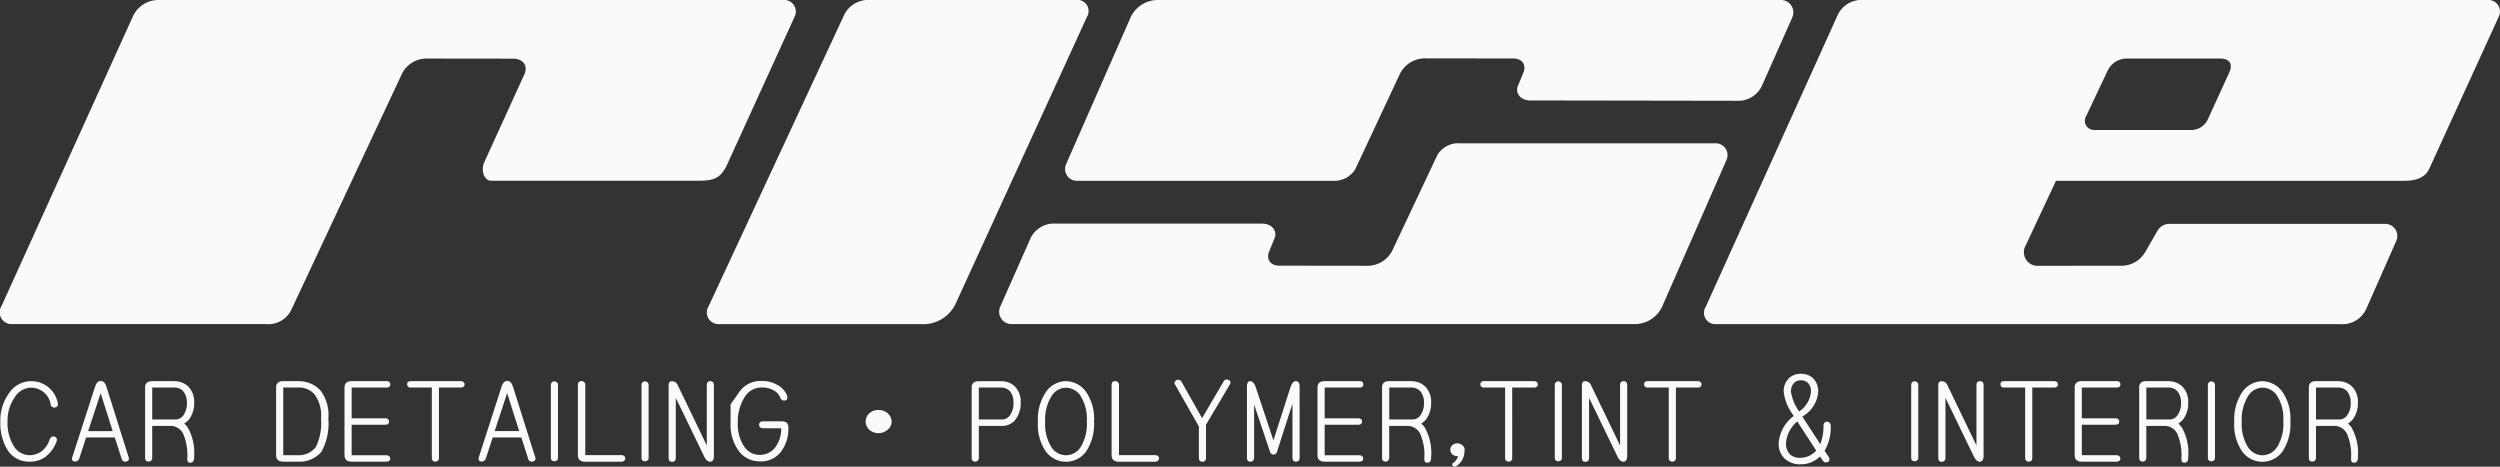 <svg xmlns="http://www.w3.org/2000/svg" width="240.438" height="44.879" viewBox="0 0 240.438 44.879">
  <rect x="0" y="0" width="240.438" height="44.879" fill="#333333" stroke="none"/>
  <path id="パス_35" data-name="パス 35" d="M239.233,0H179.206a2.524,2.524,0,0,0-2.45,1.41L164.054,29.5a1.084,1.084,0,0,0,.929,1.674h60.093a2.522,2.522,0,0,0,2.531-1.537l2.852-6.462a1.168,1.168,0,0,0-1.08-1.645H208.74a1.338,1.338,0,0,0-1.29.746l-1.14,1.979a2.658,2.658,0,0,1-2.407,1.3l-8.021.009a1.309,1.309,0,0,1-1.065-1.952l2.918-6.226h33.556c1.361,0,2.038-.5,2.334-1.139l6.72-14.7A1.112,1.112,0,0,0,239.233,0M214.417,6.934l-2.052,4.487A1.76,1.76,0,0,1,210.61,12.5h-9.223a.88.88,0,0,1-.74-1.35L202.7,6.8a2.039,2.039,0,0,1,1.943-1.169h8.9c1,0,1.172.661.876,1.3M103.471,0,83.654,0a2.559,2.559,0,0,0-2.461,1.424L68.157,29.442a1.123,1.123,0,0,0,1.015,1.729H88.555a3.445,3.445,0,0,0,3.325-1.9L104.538,1.623A1.073,1.073,0,0,0,103.471,0M49.313,5.64c.995,0,1.448.644,1.152,1.436l-3.924,8.6c-.292.779.034,1.706.706,1.707H67.073c1.62,0,2.125-.232,2.748-1.316L76.454,1.535A1.113,1.113,0,0,0,75.327,0h-60a2.7,2.7,0,0,0-2.519,1.521L.15,29.426A1.134,1.134,0,0,0,1.172,31.17h24.4a2.466,2.466,0,0,0,2.487-1.465L38.7,7.008a2.65,2.65,0,0,1,2.44-1.377Zm54.3,11.746h24.6a2.346,2.346,0,0,0,2.141-1.133l4.292-9.167a2.7,2.7,0,0,1,2.5-1.472l8.376.01c1,0,1.268.743.981,1.386l-.513,1.24c-.283.644.191,1.409,1.182,1.41L167,9.692A2.527,2.527,0,0,0,169.431,8.3l2.932-6.6A1.194,1.194,0,0,0,171.316,0H111.323a2.885,2.885,0,0,0-2.584,1.667L102.53,15.795a1.132,1.132,0,0,0,1.079,1.591m56.24,12.121,6.2-14.125a1.139,1.139,0,0,0-1.089-1.6H140.364a2.31,2.31,0,0,0-2.132,1.144l-4.324,9.164a2.679,2.679,0,0,1-2.486,1.471l-8.366-.01c-1,0-1.273-.747-.982-1.388l.5-1.237c.289-.646-.182-1.415-1.179-1.418h-19.82a2.507,2.507,0,0,0-2.443,1.362l-2.924,6.6a1.191,1.191,0,0,0,1.048,1.7h59.992a2.9,2.9,0,0,0,2.6-1.663m-156.9,7.15A2.569,2.569,0,0,0,.844,37.849a4.426,4.426,0,0,0-.811,2.7A4.856,4.856,0,0,0,.8,43.4,2.446,2.446,0,0,0,2.813,44.4,2.585,2.585,0,0,0,4.284,44a3.271,3.271,0,0,0,1.136-1.482.515.515,0,0,0,.034-.347.425.425,0,0,0-.22-.185.357.357,0,0,0-.267.034.54.54,0,0,0-.2.278,2.382,2.382,0,0,1-.741,1.089,2.1,2.1,0,0,1-1.216.394,1.8,1.8,0,0,1-1.4-.753,4.15,4.15,0,0,1-.683-2.478A3.938,3.938,0,0,1,1.423,38.2a1.879,1.879,0,0,1,1.529-.915,1.91,1.91,0,0,1,1.923,1.61.252.252,0,0,0,.116.22.374.374,0,0,0,.312.07.282.282,0,0,0,.209-.116.3.3,0,0,0,.058-.243,2.617,2.617,0,0,0-.892-1.564,2.571,2.571,0,0,0-1.726-.6m7.288.544c-.116-.378-.3-.567-.556-.567-.24,0-.421.19-.544.567L6.95,43.976c-.069.232,0,.367.2.405a.412.412,0,0,0,.475-.29l.66-2.015h2.757l.66,2.061a.352.352,0,0,0,.463.243.279.279,0,0,0,.208-.405Zm-1.76,4.258,1.2-3.649,1.158,3.649ZM18.2,40.317a2.621,2.621,0,0,0,.475-1.57,2.089,2.089,0,0,0-.545-1.548,1.861,1.861,0,0,0-1.262-.531v-.011H14.64q-.687,0-.688.623v6.729q0,.382.321.382.354,0,.367-.382V40.963h1.888a1.385,1.385,0,0,1,1.077.729,5.172,5.172,0,0,1,.405,2.454.442.442,0,0,0,.081.279.286.286,0,0,0,.266.069.315.315,0,0,0,.243-.15.856.856,0,0,0,.07-.394,4.956,4.956,0,0,0-.6-2.814,1.615,1.615,0,0,0-.358-.393,2.256,2.256,0,0,0,.486-.427m-.521-.435a.943.943,0,0,1-.811.463H14.64v-3.07h2.154a1.114,1.114,0,0,1,.845.371,1.7,1.7,0,0,1,.336,1.1,1.97,1.97,0,0,1-.3,1.136m11.045-3.214v-.011H27.248q-.694,0-.694.625v6.493q0,.626.694.625h1.4a2.756,2.756,0,0,0,2.259-.938,5.664,5.664,0,0,0,.672-3.229,3.856,3.856,0,0,0-.776-2.7,2.783,2.783,0,0,0-2.084-.868m1.66,6.325a2.057,2.057,0,0,1-1.737.788h-1.4V37.274h1.4a1.982,1.982,0,0,1,1.633.685,3.451,3.451,0,0,1,.6,2.273,5.31,5.31,0,0,1-.5,2.76m6.776-5.718a.41.41,0,0,0,.29-.08.338.338,0,0,0,.093-.24.26.26,0,0,0-.1-.218.365.365,0,0,0-.278-.08H33.82q-.687,0-.687.625v6.493q0,.626.687.625h3.336a.425.425,0,0,0,.29-.092.256.256,0,0,0,.081-.206.274.274,0,0,0-.092-.218.4.4,0,0,0-.278-.1H33.82V40.848h3.2a.5.5,0,0,0,.3-.07.318.318,0,0,0,.093-.245.262.262,0,0,0-.093-.222.514.514,0,0,0-.3-.081h-3.2V37.274Zm7.181-.618H39.48a.332.332,0,0,0-.243.092.256.256,0,0,0-.081.206.319.319,0,0,0,.081.218.293.293,0,0,0,.243.1h2.05v6.741q0,.382.344.382t.343-.382V37.274h2.119a.371.371,0,0,0,.255-.092.288.288,0,0,0-.012-.435.45.45,0,0,0-.243-.092m5,.544c-.117-.378-.3-.567-.556-.567-.239,0-.421.19-.544.567L46.05,43.976q-.1.347.2.405a.411.411,0,0,0,.475-.29l.661-2.015h2.756l.66,2.061a.352.352,0,0,0,.463.243.28.28,0,0,0,.209-.405Zm-1.761,4.258,1.2-3.649,1.158,3.649Zm5.749-4.779a.364.364,0,0,0-.252.092.421.421,0,0,0-.092.254v7.007a.294.294,0,0,0,.08.232.341.341,0,0,0,.252.1.366.366,0,0,0,.252-.093.273.273,0,0,0,.1-.243V37.026a.308.308,0,0,0-.092-.243.339.339,0,0,0-.251-.1m6.389,7.088H56.289V37.05a.35.35,0,0,0-.384-.394q-.327,0-.326.394v6.717q0,.641.71.641h3.428a.514.514,0,0,0,.3-.081.293.293,0,0,0,.116-.257.255.255,0,0,0-.1-.21.486.486,0,0,0-.313-.094m2.32-7.088a.364.364,0,0,0-.252.092.421.421,0,0,0-.092.254v7.007a.291.291,0,0,0,.081.232.339.339,0,0,0,.251.1.365.365,0,0,0,.252-.093.272.272,0,0,0,.1-.243V37.026a.308.308,0,0,0-.092-.243.341.341,0,0,0-.252-.1m6.283-.023q-.343,0-.343.394v5.791l-2.8-5.814a.611.611,0,0,0-.545-.37q-.324,0-.324.37v7c0,.255.106.382.32.382.237,0,.358-.127.367-.382V38.265l2.715,5.605q.243.533.58.533.36,0,.371-.533V37.05q0-.383-.344-.394m7.505,4.476a.686.686,0,0,0-.151-.47.794.794,0,0,0-.533-.138H73.393a.518.518,0,0,0-.267.069.257.257,0,0,0-.116.24.367.367,0,0,0,.1.275.622.622,0,0,0,.278.081H75.13a2.955,2.955,0,0,1-.533,1.784,1.838,1.838,0,0,1-1.506.776,1.778,1.778,0,0,1-1.471-.729,3.822,3.822,0,0,1-.661-2.369,4.426,4.426,0,0,1,.683-2.5,1.87,1.87,0,0,1,1.6-.88,2.143,2.143,0,0,1,1.169.278,1.386,1.386,0,0,1,.6.614.488.488,0,0,0,.243.336.688.688,0,0,0,.255.023.354.354,0,0,0,.209-.185.468.468,0,0,0-.035-.325,2.024,2.024,0,0,0-.938-1,2.862,2.862,0,0,0-1.448-.371v-.012a.01.01,0,0,0-.011.012.078.078,0,0,0-.058,0,2.494,2.494,0,0,0-2.166,1.112l-.8,1.135V40.65a4.267,4.267,0,0,0,.88,2.844,2.515,2.515,0,0,0,1.946.88,2.437,2.437,0,0,0,2.027-.927,3.682,3.682,0,0,0,.707-2.258h.011a.366.366,0,0,0-.01-.048h0Zm0,0v.01l.01-.01Zm8.674-1.7a1.279,1.279,0,0,0-.868.3,1.068,1.068,0,0,0-.371.8,1.1,1.1,0,0,0,.347.8,1.351,1.351,0,0,0,1.8-.035.947.947,0,0,0,.347-.765,1.069,1.069,0,0,0-.394-.8,1.294,1.294,0,0,0-.857-.3m11.862-2.761v-.011H94.138q-.687,0-.688.623v6.729c0,.254.106.382.321.382.236,0,.358-.128.367-.382V40.963h2.223a1.6,1.6,0,0,0,1.331-.647,2.621,2.621,0,0,0,.476-1.57,2.128,2.128,0,0,0-.545-1.559,1.812,1.812,0,0,0-1.262-.52m.81,3.214a.942.942,0,0,1-.81.463H94.138v-3.07h2.153a1.153,1.153,0,0,1,.858.371,1.656,1.656,0,0,1,.324,1.1,1.97,1.97,0,0,1-.3,1.136m5.348-3.225a2.4,2.4,0,0,0-1.9,1,4.7,4.7,0,0,0-.8,2.918,4.527,4.527,0,0,0,.718,2.78,2.393,2.393,0,0,0,3.926.058,4.811,4.811,0,0,0,.754-2.907,4.532,4.532,0,0,0-.811-2.884,2.437,2.437,0,0,0-1.888-.961m1.425,6.312a1.688,1.688,0,0,1-1.425.81,1.665,1.665,0,0,1-1.4-.776,4.19,4.19,0,0,1-.6-2.432,4.27,4.27,0,0,1,.625-2.5,1.662,1.662,0,0,1,1.377-.787,1.71,1.71,0,0,1,1.32.672,4.1,4.1,0,0,1,.684,2.548,4.325,4.325,0,0,1-.579,2.467m7.1.8h-3.429V37.05a.35.35,0,0,0-.384-.394q-.327,0-.326.394v6.717q0,.641.71.641h3.429a.511.511,0,0,0,.3-.081.291.291,0,0,0,.116-.257.253.253,0,0,0-.1-.21.485.485,0,0,0-.312-.094m7.113-7.225a.562.562,0,0,0-.255-.035c-.092.008-.177.081-.254.221l-2.045,3.486-2.012-3.556a.484.484,0,0,0-.186-.116.36.36,0,0,0-.278.023.449.449,0,0,0-.162.185.252.252,0,0,0,.023.209l2.306,4.053v3.011q0,.383.344.383t.343-.383V40.85l2.281-3.857a.368.368,0,0,0,.059-.3.289.289,0,0,0-.163-.15m6.46.114q-.29,0-.5.544l-1.653,5.154L120.758,37.2c-.146-.363-.316-.544-.508-.544q-.324,0-.324.544v6.821c0,.255.107.382.321.382.236,0,.358-.127.367-.382V38.9l1.519,4.517a.367.367,0,0,0,.359.3.355.355,0,0,0,.336-.3l1.474-4.6v5.2c0,.255.11.382.332.382s.356-.127.356-.382V37.2q0-.544-.369-.544m6.116.618a.411.411,0,0,0,.29-.08.337.337,0,0,0,.092-.24.26.26,0,0,0-.1-.218.363.363,0,0,0-.278-.08H127.4q-.687,0-.688.625v6.493q0,.626.688.625h3.335a.427.427,0,0,0,.29-.092.256.256,0,0,0,.081-.206.274.274,0,0,0-.093-.218.4.4,0,0,0-.278-.1H127.4V40.848h3.2a.507.507,0,0,0,.3-.07.318.318,0,0,0,.092-.245.261.261,0,0,0-.092-.222.515.515,0,0,0-.3-.081h-3.2V37.274Zm6.428,3.042a2.616,2.616,0,0,0,.474-1.57,2.086,2.086,0,0,0-.545-1.548,1.859,1.859,0,0,0-1.261-.531v-.011h-2.225q-.687,0-.687.623v6.729c0,.254.106.382.32.382.238,0,.359-.128.367-.382V40.963H135.5a1.383,1.383,0,0,1,1.076.729,5.169,5.169,0,0,1,.406,2.454.441.441,0,0,0,.081.279.29.29,0,0,0,.267.069.315.315,0,0,0,.243-.15.868.868,0,0,0,.069-.394,4.963,4.963,0,0,0-.6-2.814,1.618,1.618,0,0,0-.359-.393,2.242,2.242,0,0,0,.487-.427m-.521-.435a.944.944,0,0,1-.81.463h-2.225v-3.07h2.155a1.114,1.114,0,0,1,.845.371,1.7,1.7,0,0,1,.336,1.1,1.976,1.976,0,0,1-.3,1.136m3.518,2.754a.665.665,0,0,0-.475.174.571.571,0,0,0-.209.44.6.6,0,0,0,.185.44.7.7,0,0,0,.5.174h.046a1.475,1.475,0,0,1-.034.15,1.247,1.247,0,0,1-.429.521c-.117.07-.12.162-.012.279.077.084.189.089.336.011a1.8,1.8,0,0,0,.567-.614,1.991,1.991,0,0,0,.209-.845.569.569,0,0,1,.011-.116.546.546,0,0,0-.22-.428.712.712,0,0,0-.474-.185m7.394-5.979H142.7a.331.331,0,0,0-.243.092.254.254,0,0,0-.081.206.316.316,0,0,0,.081.218.291.291,0,0,0,.243.1h2.05v6.741q0,.382.343.382t.344-.382V37.274h2.12a.368.368,0,0,0,.254-.092.291.291,0,0,0-.011-.435.452.452,0,0,0-.243-.092m2.319.023a.364.364,0,0,0-.252.092.421.421,0,0,0-.092.254v7.007a.291.291,0,0,0,.081.232.339.339,0,0,0,.251.1.366.366,0,0,0,.252-.093.272.272,0,0,0,.1-.243V37.026a.308.308,0,0,0-.092-.243.341.341,0,0,0-.252-.1m6.283-.023c-.229,0-.344.131-.344.394v5.791l-2.8-5.814a.612.612,0,0,0-.545-.37q-.324,0-.325.37v7c0,.255.107.382.321.382.236,0,.358-.127.367-.382V38.265l2.714,5.605q.244.533.58.533.36,0,.372-.533V37.05q0-.383-.344-.394m7.149,0h-4.857a.332.332,0,0,0-.243.092.256.256,0,0,0-.081.206.319.319,0,0,0,.081.218.293.293,0,0,0,.243.1h2.05v6.741q0,.382.344.382c.229,0,.344-.128.344-.382V37.274h2.119a.371.371,0,0,0,.255-.092.288.288,0,0,0-.012-.435.45.45,0,0,0-.243-.092m12.655,4a.32.32,0,0,0-.255-.093.259.259,0,0,0-.243.116.4.4,0,0,0-.081.255,4.726,4.726,0,0,1-.312,1.784l-1.715-2.641a.719.719,0,0,1,.116-.092,2.95,2.95,0,0,0,1.4-2.294,1.762,1.762,0,0,0-.463-1.285,1.618,1.618,0,0,0-1.147-.452v-.011c-.008,0-.011,0-.011.011a.08.08,0,0,0-.059,0,1.533,1.533,0,0,0-1.135.429,1.7,1.7,0,0,0-.5,1.309,4.481,4.481,0,0,0,.834,2.119l.127.2a3.576,3.576,0,0,0-1.448,2.629,1.942,1.942,0,0,0,.545,1.436,2.152,2.152,0,0,0,1.564.579,2.585,2.585,0,0,0,1.864-.753l.29.428a.322.322,0,0,0,.2.128.385.385,0,0,0,.278-.034.212.212,0,0,0,.139-.2.4.4,0,0,0-.034-.22l-.429-.648a4.437,4.437,0,0,0,.591-2.421.379.379,0,0,0-.116-.278m-3.706-2.965a1.2,1.2,0,0,1,.278-.845.871.871,0,0,1,.672-.267.94.94,0,0,1,.695.267,1.174,1.174,0,0,1,.278.845,2.581,2.581,0,0,1-1.147,1.888l-.057-.1a4.4,4.4,0,0,1-.718-1.784m.927,6.335a1.432,1.432,0,0,1-1.008-.313,1.516,1.516,0,0,1-.405-1.077,3.057,3.057,0,0,1,1.089-2.108l1.819,2.8a2.025,2.025,0,0,1-1.494.695m10.974-7.351a.364.364,0,0,0-.252.092.421.421,0,0,0-.092.254v7.007a.294.294,0,0,0,.08.232.341.341,0,0,0,.252.1.366.366,0,0,0,.252-.093.273.273,0,0,0,.1-.243V37.026a.308.308,0,0,0-.092-.243.34.34,0,0,0-.251-.1m6.282-.023q-.344,0-.344.394v5.791l-2.8-5.814a.611.611,0,0,0-.545-.37q-.325,0-.325.37v7c0,.255.107.382.321.382.237,0,.358-.127.367-.382V38.265l2.715,5.605q.242.533.58.533.36,0,.371-.533V37.05c0-.255-.115-.386-.344-.394m7.15,0h-4.857a.332.332,0,0,0-.243.092.256.256,0,0,0-.081.206.32.32,0,0,0,.081.218.292.292,0,0,0,.243.1h2.05v6.741q0,.382.343.382t.344-.382V37.274h2.119a.368.368,0,0,0,.254-.092.289.289,0,0,0-.011-.435.45.45,0,0,0-.243-.092m5.975.618a.411.411,0,0,0,.29-.08.337.337,0,0,0,.092-.24.26.26,0,0,0-.1-.218.363.363,0,0,0-.278-.08h-3.336q-.687,0-.687.625v6.493q0,.626.687.625h3.336a.427.427,0,0,0,.29-.092.256.256,0,0,0,.081-.206.274.274,0,0,0-.093-.218.4.4,0,0,0-.278-.1h-3.336V40.848h3.2a.507.507,0,0,0,.3-.07.318.318,0,0,0,.092-.245.261.261,0,0,0-.092-.222.515.515,0,0,0-.3-.081h-3.2V37.274Zm6.427,3.042a2.611,2.611,0,0,0,.475-1.57,2.089,2.089,0,0,0-.545-1.548,1.86,1.86,0,0,0-1.262-.531v-.011h-2.223q-.687,0-.687.623v6.729c0,.254.106.382.32.382q.354,0,.367-.382V40.963h1.888a1.384,1.384,0,0,1,1.077.729,5.178,5.178,0,0,1,.406,2.454.442.442,0,0,0,.081.279.288.288,0,0,0,.267.069.316.316,0,0,0,.243-.15.868.868,0,0,0,.069-.394,4.963,4.963,0,0,0-.6-2.814,1.632,1.632,0,0,0-.359-.393,2.256,2.256,0,0,0,.486-.427m-.521-.435a.942.942,0,0,1-.811.463h-2.223v-3.07h2.155a1.115,1.115,0,0,1,.845.371,1.7,1.7,0,0,1,.336,1.1,1.97,1.97,0,0,1-.3,1.136m3.224-3.2a.362.362,0,0,0-.251.092.416.416,0,0,0-.092.254v7.007a.294.294,0,0,0,.08.232.341.341,0,0,0,.252.1.363.363,0,0,0,.251-.093.272.272,0,0,0,.1-.243V37.026a.308.308,0,0,0-.092-.243.34.34,0,0,0-.252-.1m4.9-.023a2.4,2.4,0,0,0-1.9,1,4.7,4.7,0,0,0-.8,2.918,4.522,4.522,0,0,0,.718,2.78,2.394,2.394,0,0,0,3.926.058,4.806,4.806,0,0,0,.752-2.907,4.532,4.532,0,0,0-.81-2.884,2.438,2.438,0,0,0-1.888-.961m1.424,6.312a1.687,1.687,0,0,1-1.424.81A1.666,1.666,0,0,1,216.2,43a4.19,4.19,0,0,1-.6-2.432,4.275,4.275,0,0,1,.626-2.5,1.662,1.662,0,0,1,1.378-.787,1.712,1.712,0,0,1,1.32.672A4.1,4.1,0,0,1,219.6,40.5a4.331,4.331,0,0,1-.578,2.467m7.276-2.652a2.616,2.616,0,0,0,.474-1.57,2.089,2.089,0,0,0-.544-1.548,1.86,1.86,0,0,0-1.262-.531v-.011h-2.225q-.687,0-.687.623v6.729c0,.254.106.382.32.382.238,0,.359-.128.367-.382V40.963h1.888a1.385,1.385,0,0,1,1.077.729,5.172,5.172,0,0,1,.405,2.454.446.446,0,0,0,.081.279.29.29,0,0,0,.267.069.314.314,0,0,0,.243-.15.858.858,0,0,0,.069-.394,4.957,4.957,0,0,0-.6-2.814,1.614,1.614,0,0,0-.359-.393,2.256,2.256,0,0,0,.486-.427m-.521-.435a.943.943,0,0,1-.81.463h-2.225v-3.07H224.9a1.114,1.114,0,0,1,.845.371,1.7,1.7,0,0,1,.336,1.1,1.976,1.976,0,0,1-.3,1.136" transform="translate(0)" fill="#fafafa"/>
</svg>
